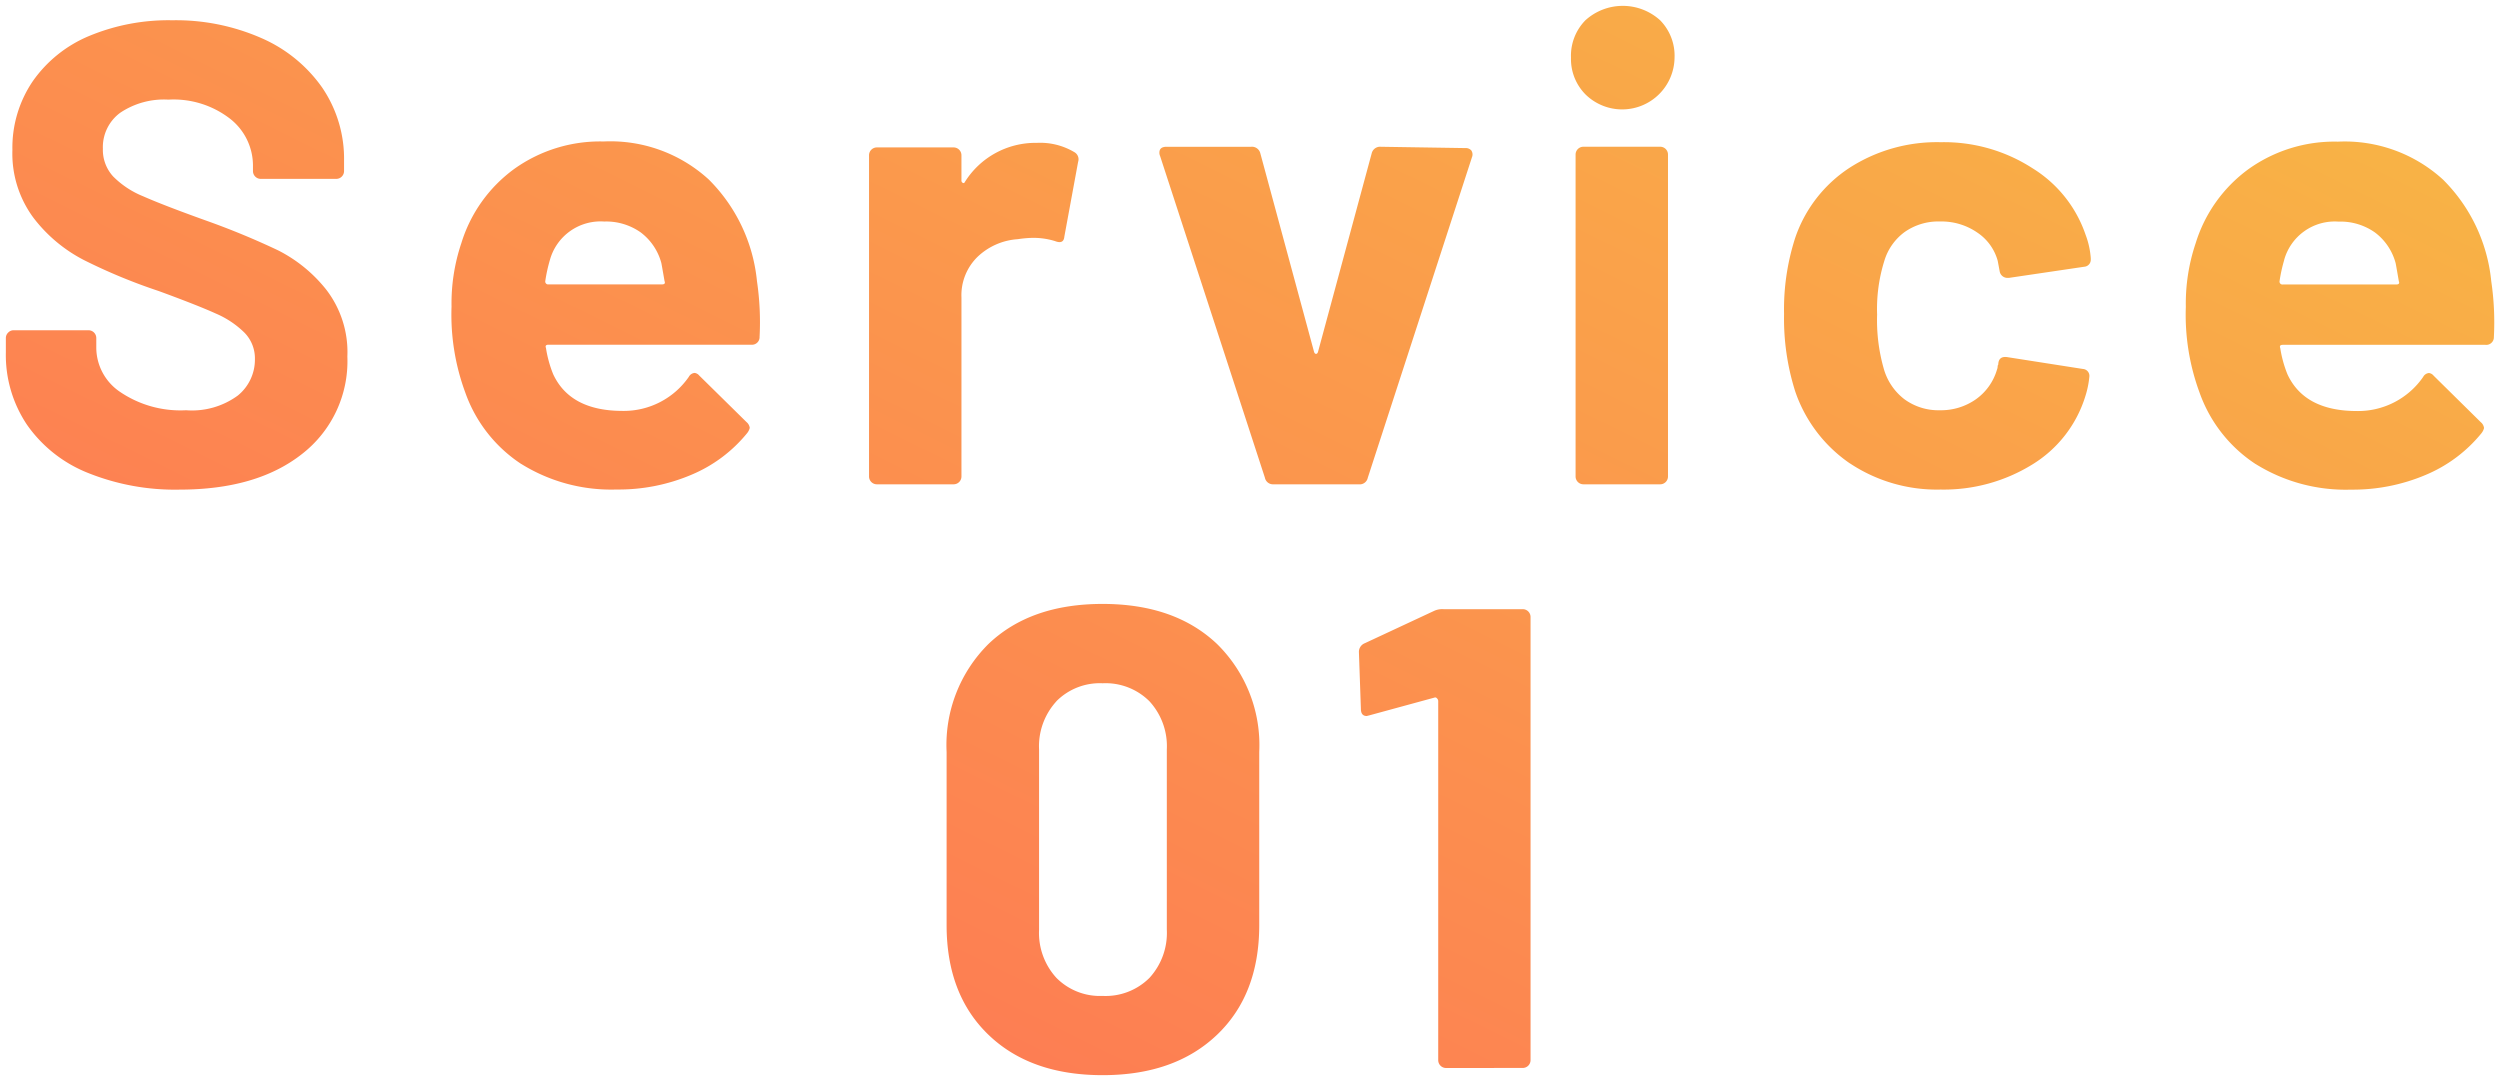 <svg xmlns="http://www.w3.org/2000/svg" width="213.603" height="92.363" viewBox="0 0 213.603 92.363"><defs><linearGradient id="a" x1="1" y1=".136" x2="0" y2="1" gradientUnits="objectBoundingBox"><stop offset="0" stop-color="#f8b545"/><stop offset="1" stop-color="#ff6d57"/></linearGradient></defs><path d="M83.963 87.919q-3.584-3.444-3.584-9.38V63.755a12.162 12.162 0 013.584-9.24q3.584-3.415 9.744-3.415t9.771 3.416a12.112 12.112 0 013.613 9.24v14.783q0 5.936-3.613 9.38t-9.771 3.444q-6.16.001-9.744-3.444zm5.8-28.5a5.681 5.681 0 00-1.484 4.116v15.4a5.685 5.685 0 001.484 4.117 5.231 5.231 0 003.948 1.54 5.3 5.3 0 004-1.54 5.681 5.681 0 001.484-4.117v-15.4a5.677 5.677 0 00-1.484-4.116 5.3 5.3 0 00-4-1.54 5.228 5.228 0 00-3.952 1.536zm33.292 31.332a.67.67 0 01-.672-.672V59.387a.322.322 0 00-.112-.224.182.182 0 00-.224-.056L116.5 60.62l-.224.056q-.5 0-.5-.617l-.168-4.816a.793.793 0 01.5-.784l5.881-2.744a1.668 1.668 0 01.84-.167h6.771a.668.668 0 01.672.671v37.856a.67.67 0 01-.672.672zm69.169-51.6a12.121 12.121 0 01-4.788-6.1 19.184 19.184 0 01-1.176-7.336 16.127 16.127 0 01.84-5.432 12.31 12.31 0 014.508-6.328 12.606 12.606 0 017.644-2.352 12.444 12.444 0 018.988 3.248 14.206 14.206 0 014.116 8.68 24.082 24.082 0 01.224 4.76.652.652 0 01-.728.672h-17.3c-.224 0-.3.093-.224.28a10.011 10.011 0 00.616 2.24q1.457 3.136 5.936 3.136a6.757 6.757 0 005.656-2.911.624.624 0 01.5-.337.614.614 0 01.392.224l4.032 3.976a.773.773 0 01.28.5 1.155 1.155 0 01-.224.448 12.218 12.218 0 01-4.76 3.556 15.908 15.908 0 01-6.384 1.26 14.539 14.539 0 01-8.152-2.191zm2.435-17.416a13.148 13.148 0 00-.392 1.792.247.247 0 00.28.28h9.688c.224 0 .3-.093.224-.28q-.279-1.624-.28-1.568a4.837 4.837 0 00-1.764-2.6 5.108 5.108 0 00-3.108-.924 4.489 4.489 0 00-4.651 3.293zm-37.1 17.36a12.226 12.226 0 01-4.676-6.16 20.585 20.585 0 01-.951-6.609 19.859 19.859 0 01.951-6.5 11.621 11.621 0 014.648-5.992 13.787 13.787 0 017.784-2.184 13.939 13.939 0 017.868 2.24 10.737 10.737 0 014.508 5.656 7.114 7.114 0 01.448 2.016v.113a.6.6 0 01-.561.616l-6.439.952h-.113a.671.671 0 01-.671-.56l-.168-.9a4.257 4.257 0 00-1.736-2.407 5.379 5.379 0 00-3.191-.952 5 5 0 00-3.025.9 4.743 4.743 0 00-1.735 2.463 13.736 13.736 0 00-.617 4.593 15.056 15.056 0 00.56 4.592A4.988 4.988 0 00162.2 33.6a4.92 4.92 0 003.053.952 5.176 5.176 0 003.052-.924 4.729 4.729 0 001.82-2.548.785.785 0 00.056-.336.228.228 0 00.056-.168q.057-.672.784-.56l6.44 1.008a.594.594 0 01.56.616 7.872 7.872 0 01-.336 1.68 10.442 10.442 0 01-4.564 5.88 14.372 14.372 0 01-7.812 2.128 13.407 13.407 0 01-7.753-2.24zm-113.512.056a12.121 12.121 0 01-4.788-6.1A19.184 19.184 0 0138.08 25.7a16.127 16.127 0 01.84-5.432 12.31 12.31 0 014.508-6.328 12.606 12.606 0 017.644-2.352 12.444 12.444 0 018.988 3.252 14.206 14.206 0 014.116 8.68 24.081 24.081 0 01.224 4.76.652.652 0 01-.728.672h-17.3c-.224 0-.3.093-.224.28a10.011 10.011 0 00.616 2.24q1.457 3.136 5.936 3.136a6.757 6.757 0 005.652-2.908.624.624 0 01.5-.337.614.614 0 01.392.224l4.036 3.973a.773.773 0 01.28.5 1.155 1.155 0 01-.224.448 12.218 12.218 0 01-4.76 3.556 15.908 15.908 0 01-6.384 1.26 14.539 14.539 0 01-8.148-2.18zm2.433-17.423a13.147 13.147 0 00-.392 1.792.247.247 0 00.28.28h9.688c.224 0 .3-.093.224-.28Q56 21.9 56 21.952a4.837 4.837 0 00-1.764-2.6 5.108 5.108 0 00-3.108-.924 4.489 4.489 0 00-4.648 3.3zM7 39.9a11.564 11.564 0 01-5.18-4.088A10.691 10.691 0 010 29.624v-1.232a.645.645 0 01.2-.476.644.644 0 01.475-.2h6.381a.668.668 0 01.671.672v.84A4.577 4.577 0 009.8 33.012a9.183 9.183 0 005.6 1.54 6.621 6.621 0 004.424-1.26 3.95 3.95 0 001.456-3.108 3.134 3.134 0 00-.9-2.268 7.915 7.915 0 00-2.436-1.625q-1.54-.7-4.9-1.931a48.02 48.02 0 01-6.357-2.632 12.763 12.763 0 01-4.363-3.668A9.219 9.219 0 01.56 12.32 10.111 10.111 0 012.3 6.44a11.058 11.058 0 014.812-3.864 17.649 17.649 0 017.112-1.344 18.173 18.173 0 017.588 1.512 12.372 12.372 0 015.208 4.228 10.807 10.807 0 011.876 6.3v.84a.668.668 0 01-.671.672h-6.44a.668.668 0 01-.671-.672v-.448a5.089 5.089 0 00-1.932-4 7.878 7.878 0 00-5.292-1.651 6.694 6.694 0 00-4.116 1.12 3.645 3.645 0 00-1.484 3.08 3.364 3.364 0 00.868 2.353 7.624 7.624 0 002.576 1.707q1.708.756 5.292 2.045a65.735 65.735 0 016.244 2.576 12.426 12.426 0 014.088 3.332 8.74 8.74 0 011.821 5.74 10.03 10.03 0 01-3.865 8.316q-3.864 3.051-10.471 3.052A19.914 19.914 0 017 39.9zm127.792.98a.67.67 0 01-.672-.672v-27.5a.668.668 0 01.672-.671h6.552a.667.667 0 01.671.671v27.5a.668.668 0 01-.671.672zm-26.488 0a.7.7 0 01-.728-.56l-8.96-27.5a.63.63 0 01-.056-.28q0-.5.616-.5h7.224a.737.737 0 01.784.56l4.592 16.968c.038.112.094.168.168.168s.131-.056.168-.168L116.7 12.6a.737.737 0 01.784-.56l7.224.112a.629.629 0 01.5.2.614.614 0 01.056.588l-8.9 27.384a.7.7 0 01-.728.56zm-33.881 0a.67.67 0 01-.672-.672v-27.44a.67.67 0 01.672-.672h6.552a.67.67 0 01.672.672V14.9a.226.226 0 00.112.224.111.111 0 00.168-.056 7.114 7.114 0 016.16-3.361 5.693 5.693 0 013.192.784.7.7 0 01.336.841l-1.175 6.38q-.057.672-.784.392a6.2 6.2 0 00-1.96-.28 9.244 9.244 0 00-1.232.112 5.5 5.5 0 00-3.416 1.484 4.577 4.577 0 00-1.4 3.5v15.288a.67.67 0 01-.672.672zm60.564-33.292a4.292 4.292 0 01-1.26-3.164 4.32 4.32 0 011.232-3.191 4.752 4.752 0 016.385 0 4.32 4.32 0 011.232 3.191 4.476 4.476 0 01-7.589 3.164z" transform="translate(.5 .5)" fill="url(#a)"/><path d="M94.207 92.364c-4.221 0-7.616-1.206-10.091-3.584s-3.737-5.66-3.737-9.74V64.255a12.7 12.7 0 013.739-9.6c2.475-2.358 5.869-3.554 10.089-3.554s7.623 1.2 10.115 3.552a12.645 12.645 0 013.769 9.6v14.786c0 4.081-1.268 7.358-3.768 9.742s-5.896 3.583-10.116 3.583zm0-40.264a16.2 16.2 0 00-5.351.826 11.174 11.174 0 00-4.049 2.452 10.515 10.515 0 00-2.567 3.837 13.923 13.923 0 00-.862 5.041v14.783a14.376 14.376 0 00.863 5.134 10.579 10.579 0 002.567 3.885 11.158 11.158 0 004.048 2.472 17.623 17.623 0 0010.706 0 11.279 11.279 0 004.07-2.473 10.575 10.575 0 002.588-3.885 14.268 14.268 0 00.87-5.133V64.255a13.818 13.818 0 00-.869-5.04 10.512 10.512 0 00-2.587-3.837 11.3 11.3 0 00-4.07-2.453 16.258 16.258 0 00-5.357-.825zm35.9 39.648h-6.552a1.17 1.17 0 01-1.172-1.172v-30.4L117.12 61.6l-.284.071h-.061a.983.983 0 01-1-1.107l-.168-4.825a1.291 1.291 0 01.793-1.239l5.857-2.733a2.155 2.155 0 011.072-.224h6.771a1.168 1.168 0 011.172 1.171v37.861a1.17 1.17 0 01-1.172 1.172zm-7.485-32.658a.7.7 0 01.5.221.806.806 0 01.258.578v30.686a.15.15 0 00.05.123.152.152 0 00.123.05h6.547a.152.152 0 00.123-.05.15.15 0 00.05-.123V52.719a.168.168 0 00-.172-.171h-6.776a1.19 1.19 0 00-.583.1l-.022.013-.023.011-5.889 2.748a.3.3 0 00-.207.319l.168 4.824a.7.7 0 00.006.1l.1-.024 5.5-1.5a.654.654 0 01.243-.05zm-28.41 26.5a5.735 5.735 0 01-4.312-1.695 6.19 6.19 0 01-1.624-4.464v-15.4a6.186 6.186 0 011.624-4.463 5.732 5.732 0 014.308-1.693 5.8 5.8 0 014.363 1.693 6.182 6.182 0 011.624 4.463v15.4a6.187 6.187 0 01-1.624 4.464 5.8 5.8 0 01-4.364 1.692zm0-26.712a4.71 4.71 0 00-3.588 1.387 5.156 5.156 0 00-1.344 3.769v15.4a5.16 5.16 0 001.344 3.77 4.712 4.712 0 003.588 1.387A4.783 4.783 0 0097.85 83.2a5.157 5.157 0 001.344-3.77v-15.4a5.154 5.154 0 00-1.344-3.769 4.78 4.78 0 00-3.643-1.386zm106.656-16.55a15.1 15.1 0 01-8.422-2.266 12.664 12.664 0 01-4.979-6.338 19.777 19.777 0 01-1.211-7.52 16.707 16.707 0 01.866-5.594 12.853 12.853 0 014.687-6.57 13.152 13.152 0 017.939-2.448 12.981 12.981 0 019.334 3.387 14.755 14.755 0 014.265 8.969 24.7 24.7 0 01.229 4.853v.02a1.145 1.145 0 01-1.226 1.131h-16.986a9.685 9.685 0 00.531 1.822c.891 1.906 2.682 2.833 5.473 2.834a6.229 6.229 0 005.25-2.7 1.087 1.087 0 01.914-.55 1.062 1.062 0 01.746.371l4.03 3.974a1.225 1.225 0 01.429.86 1.35 1.35 0 01-.308.726l-.027.036a12.766 12.766 0 01-4.951 3.7 16.479 16.479 0 01-6.583 1.303zm-1.12-29.736a12.173 12.173 0 00-7.349 2.255 11.874 11.874 0 00-4.327 6.078v.014a15.711 15.711 0 00-.811 5.264 18.8 18.8 0 001.137 7.142l.008.02a11.687 11.687 0 004.593 5.86 14.118 14.118 0 007.874 2.1 15.486 15.486 0 006.185-1.219 11.782 11.782 0 004.555-3.393 2.43 2.43 0 00.106-.172.884.884 0 00-.111-.131l-4.03-3.974a1.185 1.185 0 00-.059-.055.592.592 0 00-.07.089l-.011.016a7.262 7.262 0 01-6.053 3.118h-.008c-3.184 0-5.334-1.152-6.39-3.425l-.011-.025a10.578 10.578 0 01-.638-2.3.676.676 0 01.067-.605.724.724 0 01.644-.3h17.3c.185 0 .213-.023.229-.2a23.684 23.684 0 00-.219-4.651v-.012a13.784 13.784 0 00-3.969-8.386 10.614 10.614 0 00-3.765-2.327 14.349 14.349 0 00-4.878-.781zm-33.936 29.736a13.958 13.958 0 01-8.038-2.327 12.769 12.769 0 01-4.865-6.4v-.007a21.177 21.177 0 01-.978-6.77 20.444 20.444 0 01.979-6.659 12.165 12.165 0 014.845-6.245 14.339 14.339 0 018.06-2.267 14.493 14.493 0 018.144 2.323 11.272 11.272 0 014.707 5.917 7.463 7.463 0 01.473 2.172v.112a1.094 1.094 0 01-.963 1.106h-.025l-6.476.958h-.149a1.168 1.168 0 01-1.15-.917l-.008-.025-.169-.9a3.741 3.741 0 00-1.537-2.111 4.912 4.912 0 00-2.9-.86 4.54 4.54 0 00-2.731.8 4.217 4.217 0 00-1.553 2.212l-.007.019a13.335 13.335 0 00-.586 4.42 14.657 14.657 0 00.534 4.434v.014A4.461 4.461 0 00163 33.7a4.4 4.4 0 002.751.851 4.708 4.708 0 002.764-.833 4.2 4.2 0 001.63-2.287l.012-.038.012-.024a.608.608 0 00.009-.125v-.207l.064-.064a1.034 1.034 0 011.081-.973 1.788 1.788 0 01.271.022l6.462 1.012a1.094 1.094 0 01.962 1.106 8 8 0 01-.353 1.812l-.005.018a10.974 10.974 0 01-4.775 6.154 14.929 14.929 0 01-8.073 2.204zm-11.96-9.064a11.788 11.788 0 004.486 5.911 12.978 12.978 0 007.474 2.153 13.946 13.946 0 007.546-2.052 10 10 0 004.35-5.6 7.078 7.078 0 00.316-1.54.16.16 0 00-.01-.069.3.3 0 00-.139-.054l-6.429-1.006a.785.785 0 00-.117-.01.3.3 0 00-.069.006.353.353 0 00-.021.1.772.772 0 01-.061.285 1.16 1.16 0 01-.083.37 5.233 5.233 0 01-2 2.779 5.688 5.688 0 01-3.339 1.015A5.431 5.431 0 01162.4 34.5a5.5 5.5 0 01-1.94-2.88 15.623 15.623 0 01-.583-4.742 14.306 14.306 0 01.644-4.756 5.25 5.25 0 011.914-2.7 5.514 5.514 0 013.319-.992 5.89 5.89 0 013.48 1.044 4.762 4.762 0 011.93 2.686l.009.038.163.868c.058.18.117.18.185.18h.076l6.389-.945a.3.3 0 00.138-.055.159.159 0 00.01-.069v-.117a6.464 6.464 0 00-.423-1.858 10.3 10.3 0 00-4.309-5.4 13.511 13.511 0 00-7.592-2.157 13.358 13.358 0 00-7.508 2.1 11.184 11.184 0 00-4.453 5.742 19.458 19.458 0 00-.923 6.329 20.2 20.2 0 00.926 6.448zm-101.16 9.064a15.1 15.1 0 01-8.422-2.266 12.664 12.664 0 01-4.979-6.338A19.777 19.777 0 0138.08 26.2a16.707 16.707 0 01.866-5.594 12.853 12.853 0 014.687-6.57 13.152 13.152 0 017.939-2.448 12.981 12.981 0 019.334 3.387 14.755 14.755 0 014.265 8.969A24.7 24.7 0 0165.4 28.8v.02a1.145 1.145 0 01-1.226 1.131H47.188a9.686 9.686 0 00.531 1.822c.891 1.906 2.682 2.833 5.473 2.834a6.229 6.229 0 005.25-2.7 1.087 1.087 0 01.914-.55 1.062 1.062 0 01.746.371l4.03 3.974a1.225 1.225 0 01.429.86 1.35 1.35 0 01-.308.726l-.027.036a12.766 12.766 0 01-4.951 3.7 16.479 16.479 0 01-6.583 1.304zm-1.12-29.736a12.173 12.173 0 00-7.349 2.255 11.874 11.874 0 00-4.323 6.079v.014a15.711 15.711 0 00-.82 5.26 18.8 18.8 0 001.137 7.142l.008.02a11.687 11.687 0 004.593 5.86 14.118 14.118 0 007.874 2.1 15.486 15.486 0 006.185-1.219 11.781 11.781 0 004.555-3.393 2.43 2.43 0 00.106-.172.882.882 0 00-.111-.131L59.4 32.44a1.185 1.185 0 00-.059-.055.591.591 0 00-.07.089l-.011.016a7.262 7.262 0 01-6.06 3.118c-3.184 0-5.334-1.152-6.39-3.425l-.011-.025a10.578 10.578 0 01-.638-2.3.676.676 0 01.067-.605.724.724 0 01.644-.3h17.3c.185 0 .213-.023.229-.2a23.685 23.685 0 00-.219-4.651v-.012a13.785 13.785 0 00-3.968-8.39 10.614 10.614 0 00-3.765-2.327 14.348 14.348 0 00-4.878-.781zM15.34 42.328A20.5 20.5 0 017.3 40.86a12.106 12.106 0 01-5.4-4.266 11.229 11.229 0 01-1.9-6.47v-1.232a1.147 1.147 0 01.344-.831 1.143 1.143 0 01.828-.341h6.384a1.168 1.168 0 011.171 1.172v.84a4.071 4.071 0 001.873 3.379 8.744 8.744 0 005.3 1.441 6.186 6.186 0 004.1-1.138 3.443 3.443 0 001.283-2.73 2.629 2.629 0 00-.755-1.92 7.465 7.465 0 00-2.284-1.517c-1.015-.461-2.65-1.105-4.859-1.915a48.747 48.747 0 01-6.42-2.66 13.319 13.319 0 01-4.537-3.809A9.747 9.747 0 01.56 12.82a10.646 10.646 0 011.824-6.164 11.6 11.6 0 015.028-4.038 18.221 18.221 0 017.312-1.386 18.752 18.752 0 017.795 1.557 12.92 12.92 0 015.413 4.4 11.345 11.345 0 011.968 6.583v.84a1.168 1.168 0 01-1.171 1.172h-6.44a1.168 1.168 0 01-1.171-1.172v-.448a4.573 4.573 0 00-1.757-3.624 7.436 7.436 0 00-4.967-1.531 6.251 6.251 0 00-3.814 1.019 3.145 3.145 0 00-1.285 2.681 2.857 2.857 0 00.737 2.016 7.18 7.18 0 002.409 1.587c1.119.5 2.888 1.179 5.259 2.031a66.543 66.543 0 016.3 2.6 12.978 12.978 0 014.242 3.457 9.262 9.262 0 011.935 6.058 10.549 10.549 0 01-4.055 8.708c-2.655 2.099-6.283 3.162-10.782 3.162zM1.171 28.72a.147.147 0 00-.12.049.15.15 0 00-.051.124v1.231a10.249 10.249 0 001.732 5.906A11.124 11.124 0 007.7 39.94a19.512 19.512 0 007.644 1.388c4.269 0 7.688-.991 10.162-2.944a9.42 9.42 0 002.755-3.424 10.607 10.607 0 00.92-4.5 8.3 8.3 0 00-1.707-5.422 11.988 11.988 0 00-3.923-3.2 65.575 65.575 0 00-6.195-2.555c-2.39-.86-4.182-1.552-5.323-2.057A8.144 8.144 0 019.286 15.4a3.864 3.864 0 01-1-2.69 4.138 4.138 0 011.685-3.481 7.2 7.2 0 014.417-1.22A8.393 8.393 0 0120 9.78a5.59 5.59 0 012.107 4.384v.448a.168.168 0 00.171.172h6.44a.154.154 0 00.124-.051.15.15 0 00.048-.121v-.84a10.364 10.364 0 00-1.787-6.016 11.936 11.936 0 00-5-4.057 17.763 17.763 0 00-7.381-1.467 17.234 17.234 0 00-6.912 1.3 10.617 10.617 0 00-4.6 3.689 9.666 9.666 0 00-1.648 5.6 8.773 8.773 0 001.662 5.438 12.326 12.326 0 004.2 3.525 47.772 47.772 0 006.29 2.6h.01c2.235.819 3.9 1.474 4.934 1.946a8.446 8.446 0 012.589 1.732 3.632 3.632 0 011.037 2.616 4.447 4.447 0 01-1.634 3.492 7.117 7.117 0 01-4.75 1.382 9.7 9.7 0 01-5.9-1.639 5.071 5.071 0 01-2.274-4.181v-.84a.168.168 0 00-.171-.172zm140.673 13.16h-6.552a1.17 1.17 0 01-1.172-1.172v-27.5a1.168 1.168 0 011.172-1.171h6.552a1.167 1.167 0 011.171 1.171v27.5a1.168 1.168 0 01-1.171 1.172zm-6.552-28.84a.15.15 0 00-.122.049.153.153 0 00-.05.123v27.5a.17.17 0 00.172.172h6.552a.154.154 0 00.124-.051.149.149 0 00.048-.121v-27.5a.152.152 0 00-.05-.124.15.15 0 00-.121-.048zM116.14 41.88h-7.34a1.2 1.2 0 01-1.205-.91l-8.95-27.463a1.146 1.146 0 01-.089-.462.984.984 0 011.116-1h7.228a1.238 1.238 0 011.263.917v.012l4.277 15.806 4.281-15.819a1.238 1.238 0 011.263-.917h.008l7.221.112a1.111 1.111 0 01.878.37 1.073 1.073 0 01.158 1.052l-.005.017-8.9 27.38a1.2 1.2 0 01-1.204.905zM99.566 13.106l.014.029.011.034 8.964 27.508c.055.184.118.2.249.2h7.336c.131 0 .194-.019.249-.2v-.01l8.9-27.375a.573.573 0 00.023-.127.376.376 0 00-.1-.012h-.012l-7.22-.112c-.2 0-.257.059-.3.2l-4.6 16.989a.66.66 0 01-1.285 0l-.009-.029-4.586-16.963c-.042-.139-.1-.2-.3-.2h-7.225a.64.64 0 00-.116.009.235.235 0 00.007.059zM81.476 41.88h-6.552a1.17 1.17 0 01-1.172-1.172v-27.44a1.17 1.17 0 011.172-1.168h6.552a1.17 1.17 0 011.172 1.172v1.178a7.472 7.472 0 015.939-2.75 6.226 6.226 0 013.446.852 1.193 1.193 0 01.574 1.362l-1.171 6.366a.9.9 0 01-.91.906 1.518 1.518 0 01-.537-.111 5.748 5.748 0 00-1.793-.251 8.825 8.825 0 00-1.161.107h-.029a4.971 4.971 0 00-3.115 1.35 4.064 4.064 0 00-1.242 3.136v15.291a1.17 1.17 0 01-1.172 1.172zM74.924 13.1a.149.149 0 00-.121.049.151.151 0 00-.051.124v27.435a.15.15 0 00.05.123.152.152 0 00.123.05h6.552a.152.152 0 00.123-.05.15.15 0 00.05-.123V25.42a5.078 5.078 0 011.55-3.864 6.01 6.01 0 013.7-1.617 9.548 9.548 0 011.288-.115 6.722 6.722 0 012.119.306l.021.008a1.012 1.012 0 00.106.035l.007-.049 1.175-6.384c.045-.247-.018-.278-.068-.3l-.028-.014-.02-.026a5.242 5.242 0 00-2.915-.7 6.583 6.583 0 00-5.734 3.124.6.6 0 01-.526.311.651.651 0 01-.29-.07.719.719 0 01-.39-.672v-2.125a.17.17 0 00-.172-.172zM57 25.86l-.32-1.067a1.12 1.12 0 01-.124.007h-9.688a.738.738 0 01-.78-.78v-.039l.006-.039a13.7 13.7 0 01.406-1.861v-.013a5.331 5.331 0 011.906-2.725 5.435 5.435 0 013.216-.919 5.618 5.618 0 013.4 1.021 5.341 5.341 0 011.943 2.85.655.655 0 01.021.076l.017.084.055.3c.047.261.113.644.2 1.137a.677.677 0 01-.058.608.63.63 0 01-.2.188zm-9.869-2.06h9.1c-.153-.888-.2-1.135-.213-1.2a4.368 4.368 0 00-1.581-2.344 4.644 4.644 0 00-2.812-.828 4 4 0 00-4.173 2.958 11.793 11.793 0 00-.321 1.414zm158.045 2.06l-.32-1.067a1.12 1.12 0 01-.124.007h-9.688a.738.738 0 01-.78-.78v-.039l.006-.039a13.7 13.7 0 01.408-1.861v-.013a5.331 5.331 0 011.906-2.725 5.435 5.435 0 013.216-.919 5.618 5.618 0 013.4 1.021 5.341 5.341 0 011.943 2.85.655.655 0 01.021.075l.017.084.055.3.2 1.137a.677.677 0 01-.066.611.63.63 0 01-.2.188zm-9.869-2.06h9.1c-.153-.888-.2-1.135-.213-1.2a4.369 4.369 0 00-1.581-2.344 4.644 4.644 0 00-2.812-.828 4 4 0 00-4.173 2.958 11.793 11.793 0 00-.321 1.414zM138.652 9.848a4.807 4.807 0 01-4.924-4.924 4.819 4.819 0 011.378-3.545 5.25 5.25 0 017.092 0 4.819 4.819 0 011.379 3.545 4.807 4.807 0 01-4.924 4.924zm0-8.848a3.806 3.806 0 00-2.839 1.086 3.805 3.805 0 00-1.086 2.838 3.925 3.925 0 107.849 0 3.805 3.805 0 00-1.086-2.838A3.806 3.806 0 00138.652 1z" fill="rgba(0,0,0,0)"/></svg>